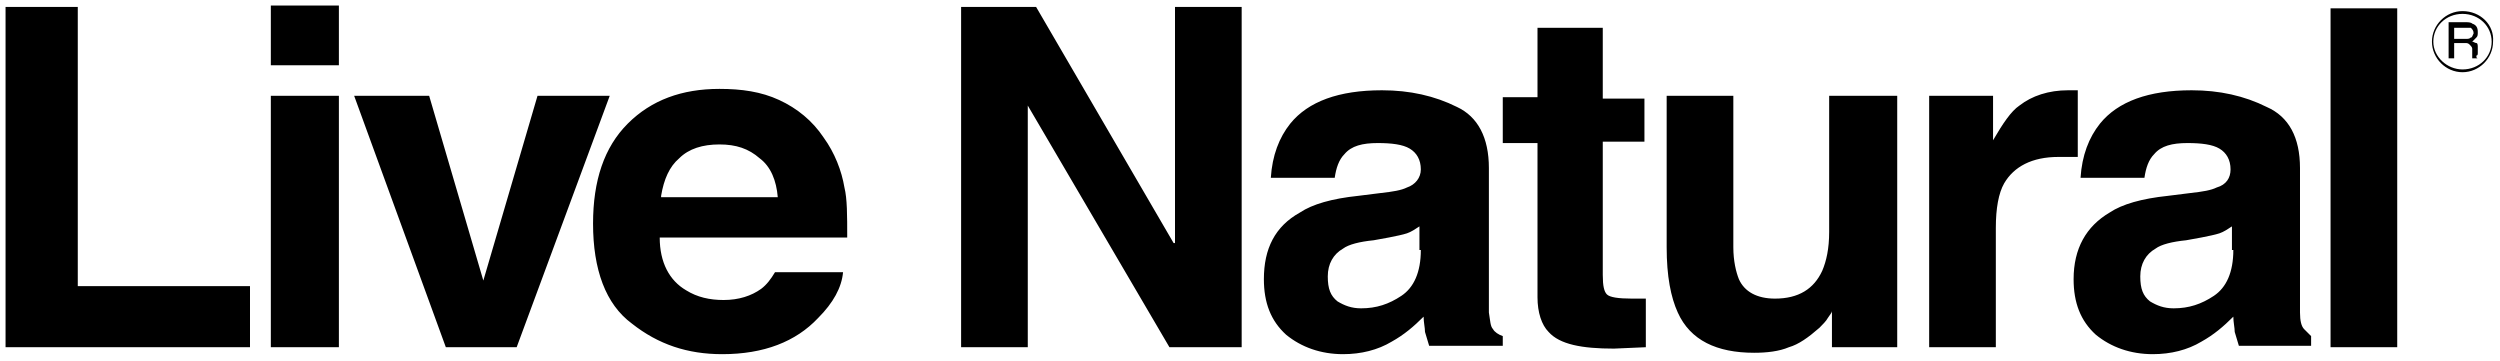 <svg enable-background="new 0 0 180 26" viewBox="0 0 180 26" xmlns="http://www.w3.org/2000/svg"><path d="m5.6.5h-5.2v24.5h17.6v-4.4h-12.4zm13.9 24.5h4.9v-18.1h-4.9zm0-20.3h4.9v-4.3h-4.9zm19.2 2.2-3.9 13.3-3.9-13.3h-5.4l6.6 18.1h5.1l6.7-18.1zm20.6 3c-.8-1.2-1.9-2.1-3.2-2.7s-2.7-.8-4.3-.8c-2.7 0-4.9.8-6.6 2.5s-2.5 4.1-2.5 7.2c0 3.3.9 5.8 2.8 7.2 1.9 1.5 4 2.2 6.5 2.2 3 0 5.3-.9 6.9-2.6 1.1-1.1 1.7-2.2 1.8-3.3h-4.9c-.3.5-.6.9-1 1.2-.7.5-1.6.8-2.7.8-1 0-1.9-.2-2.7-.7-1.2-.7-1.9-2-1.9-3.8h13.5c0-1.6 0-2.8-.2-3.6-.2-1.2-.7-2.5-1.5-3.6zm-11.7 4.2c.2-1.2.6-2.1 1.3-2.7.7-.7 1.7-1 2.9-1s2.1.3 2.9 1c.8.6 1.2 1.6 1.3 2.8h-8.4zm36.9 3.4-9.9-17h-5.4v24.5h4.8v-17.4l10.2 17.4h5.2v-24.5h-4.8v17zm23 6.2c-.2-.2-.2-.6-.3-1.2 0-.8 0-1.5 0-2.1v-8.3c0-2.2-.8-3.7-2.3-4.4-1.6-.8-3.4-1.2-5.4-1.2-3.1 0-5.3.8-6.6 2.4-.8 1-1.3 2.3-1.4 3.9h4.6c.1-.7.3-1.3.7-1.7.5-.6 1.3-.8 2.4-.8 1 0 1.8.1 2.3.4s.8.8.8 1.5c0 .6-.4 1.1-1 1.3-.4.2-1 .3-1.9.4l-1.6.2c-1.9.2-3.3.6-4.2 1.2-1.8 1-2.6 2.6-2.6 4.8 0 1.7.5 3 1.6 4 1.1.9 2.5 1.4 4.1 1.4 1.3 0 2.5-.3 3.5-.9.9-.5 1.6-1.1 2.3-1.8 0 .4.1.8.1 1.1.1.3.2.7.3 1h5.3v-.7c-.3-.1-.6-.3-.7-.5zm-5.2-5.7c0 1.6-.5 2.7-1.4 3.3s-1.8.9-2.9.9c-.7 0-1.2-.2-1.7-.5-.5-.4-.7-.9-.7-1.8s.4-1.6 1.1-2c.4-.3 1.2-.5 2.2-.6l1.1-.2c.5-.1 1-.2 1.3-.3s.6-.3.9-.5v1.7zm13.2-16h-4.8v5h-2.5v3.3h2.5v11.1c0 1.1.3 2 .8 2.5.8.9 2.4 1.2 4.7 1.2l2.3-.1v-3.5c-.2 0-.3 0-.5 0s-.3 0-.5 0c-1 0-1.6-.1-1.8-.3s-.3-.6-.3-1.4v-9.6h3v-3.1h-3v-5.1zm16.2 14.7c0 1.2-.2 2.1-.5 2.8-.6 1.3-1.7 2-3.4 2-1.3 0-2.2-.5-2.6-1.4-.2-.5-.4-1.3-.4-2.3v-10.9h-4.8v10.9c0 2.1.3 3.6.8 4.7.9 2 2.8 2.9 5.5 2.9.9 0 1.8-.1 2.5-.4.7-.2 1.4-.7 2.2-1.4.2-.2.5-.5.6-.7.2-.3.3-.4.3-.5v2.6h4.7v-18.1h-4.9zm17.8-10.2c-.2 0-.3 0-.4 0s-.1 0-.2 0c-1.4 0-2.6.4-3.5 1.1-.6.4-1.2 1.3-1.9 2.5v-3.2h-4.6v18.1h4.8v-8.6c0-1.4.2-2.5.6-3.2.7-1.2 2-1.9 3.9-1.9h.6.8v-4.8zm16.4 17.2c-.2-.2-.3-.6-.3-1.2 0-.8 0-1.5 0-2.1v-8.3c0-2.2-.8-3.7-2.4-4.4-1.6-.8-3.4-1.2-5.4-1.2-3.1 0-5.3.8-6.6 2.4-.8 1-1.3 2.3-1.4 3.9h4.6c.1-.7.3-1.3.7-1.7.5-.6 1.3-.8 2.4-.8 1 0 1.8.1 2.3.4s.8.8.8 1.5c0 .6-.3 1.1-1 1.3-.4.2-1 .3-1.9.4l-1.6.2c-1.9.2-3.3.6-4.2 1.2-1.7 1-2.6 2.6-2.6 4.8 0 1.7.5 3 1.6 4 1.1.9 2.5 1.4 4.1 1.4 1.3 0 2.5-.3 3.5-.9.9-.5 1.6-1.1 2.3-1.8 0 .4.1.8.1 1.1.1.3.2.7.3 1h5.2v-.7c-.1-.1-.3-.3-.5-.5zm-5.1-5.7c0 1.6-.5 2.7-1.4 3.3s-1.8.9-2.9.9c-.7 0-1.2-.2-1.7-.5-.5-.4-.7-.9-.7-1.8s.4-1.6 1.1-2c.4-.3 1.2-.5 2.2-.6l1.1-.2c.5-.1 1-.2 1.3-.3s.6-.3.9-.5v1.7zm7 7h4.8v-24.4h-4.8zm9.5-24.2c-1.2 0-2.2 1-2.2 2.2s1 2.2 2.2 2.2 2.2-1 2.2-2.2c.1-1.2-.9-2.2-2.2-2.2zm0 4.2c-1.1 0-2.1-.9-2.1-2s.9-2 2.1-2 2.1.9 2.1 2-.9 2-2.1 2zm1.1-1.2v-.4c0-.1 0-.3-.1-.3s-.2-.1-.3-.1c.1-.1.2-.2.3-.3s.1-.2.1-.4c0-.3-.1-.5-.4-.6-.1-.1-.3-.1-.5-.1h-1.2v2.6h.4v-1.1h.8c.1 0 .2 0 .3.1s.2.2.2.3v.4.2.1h.4c-.1 0-.1-.1-.1-.2.1 0 .1-.1.1-.2zm-.5-1.1c-.1.1-.2.1-.4.1h-.8v-.8h.9.3c.1.1.2.2.2.4-.1.2-.1.3-.2.3z"/></svg>